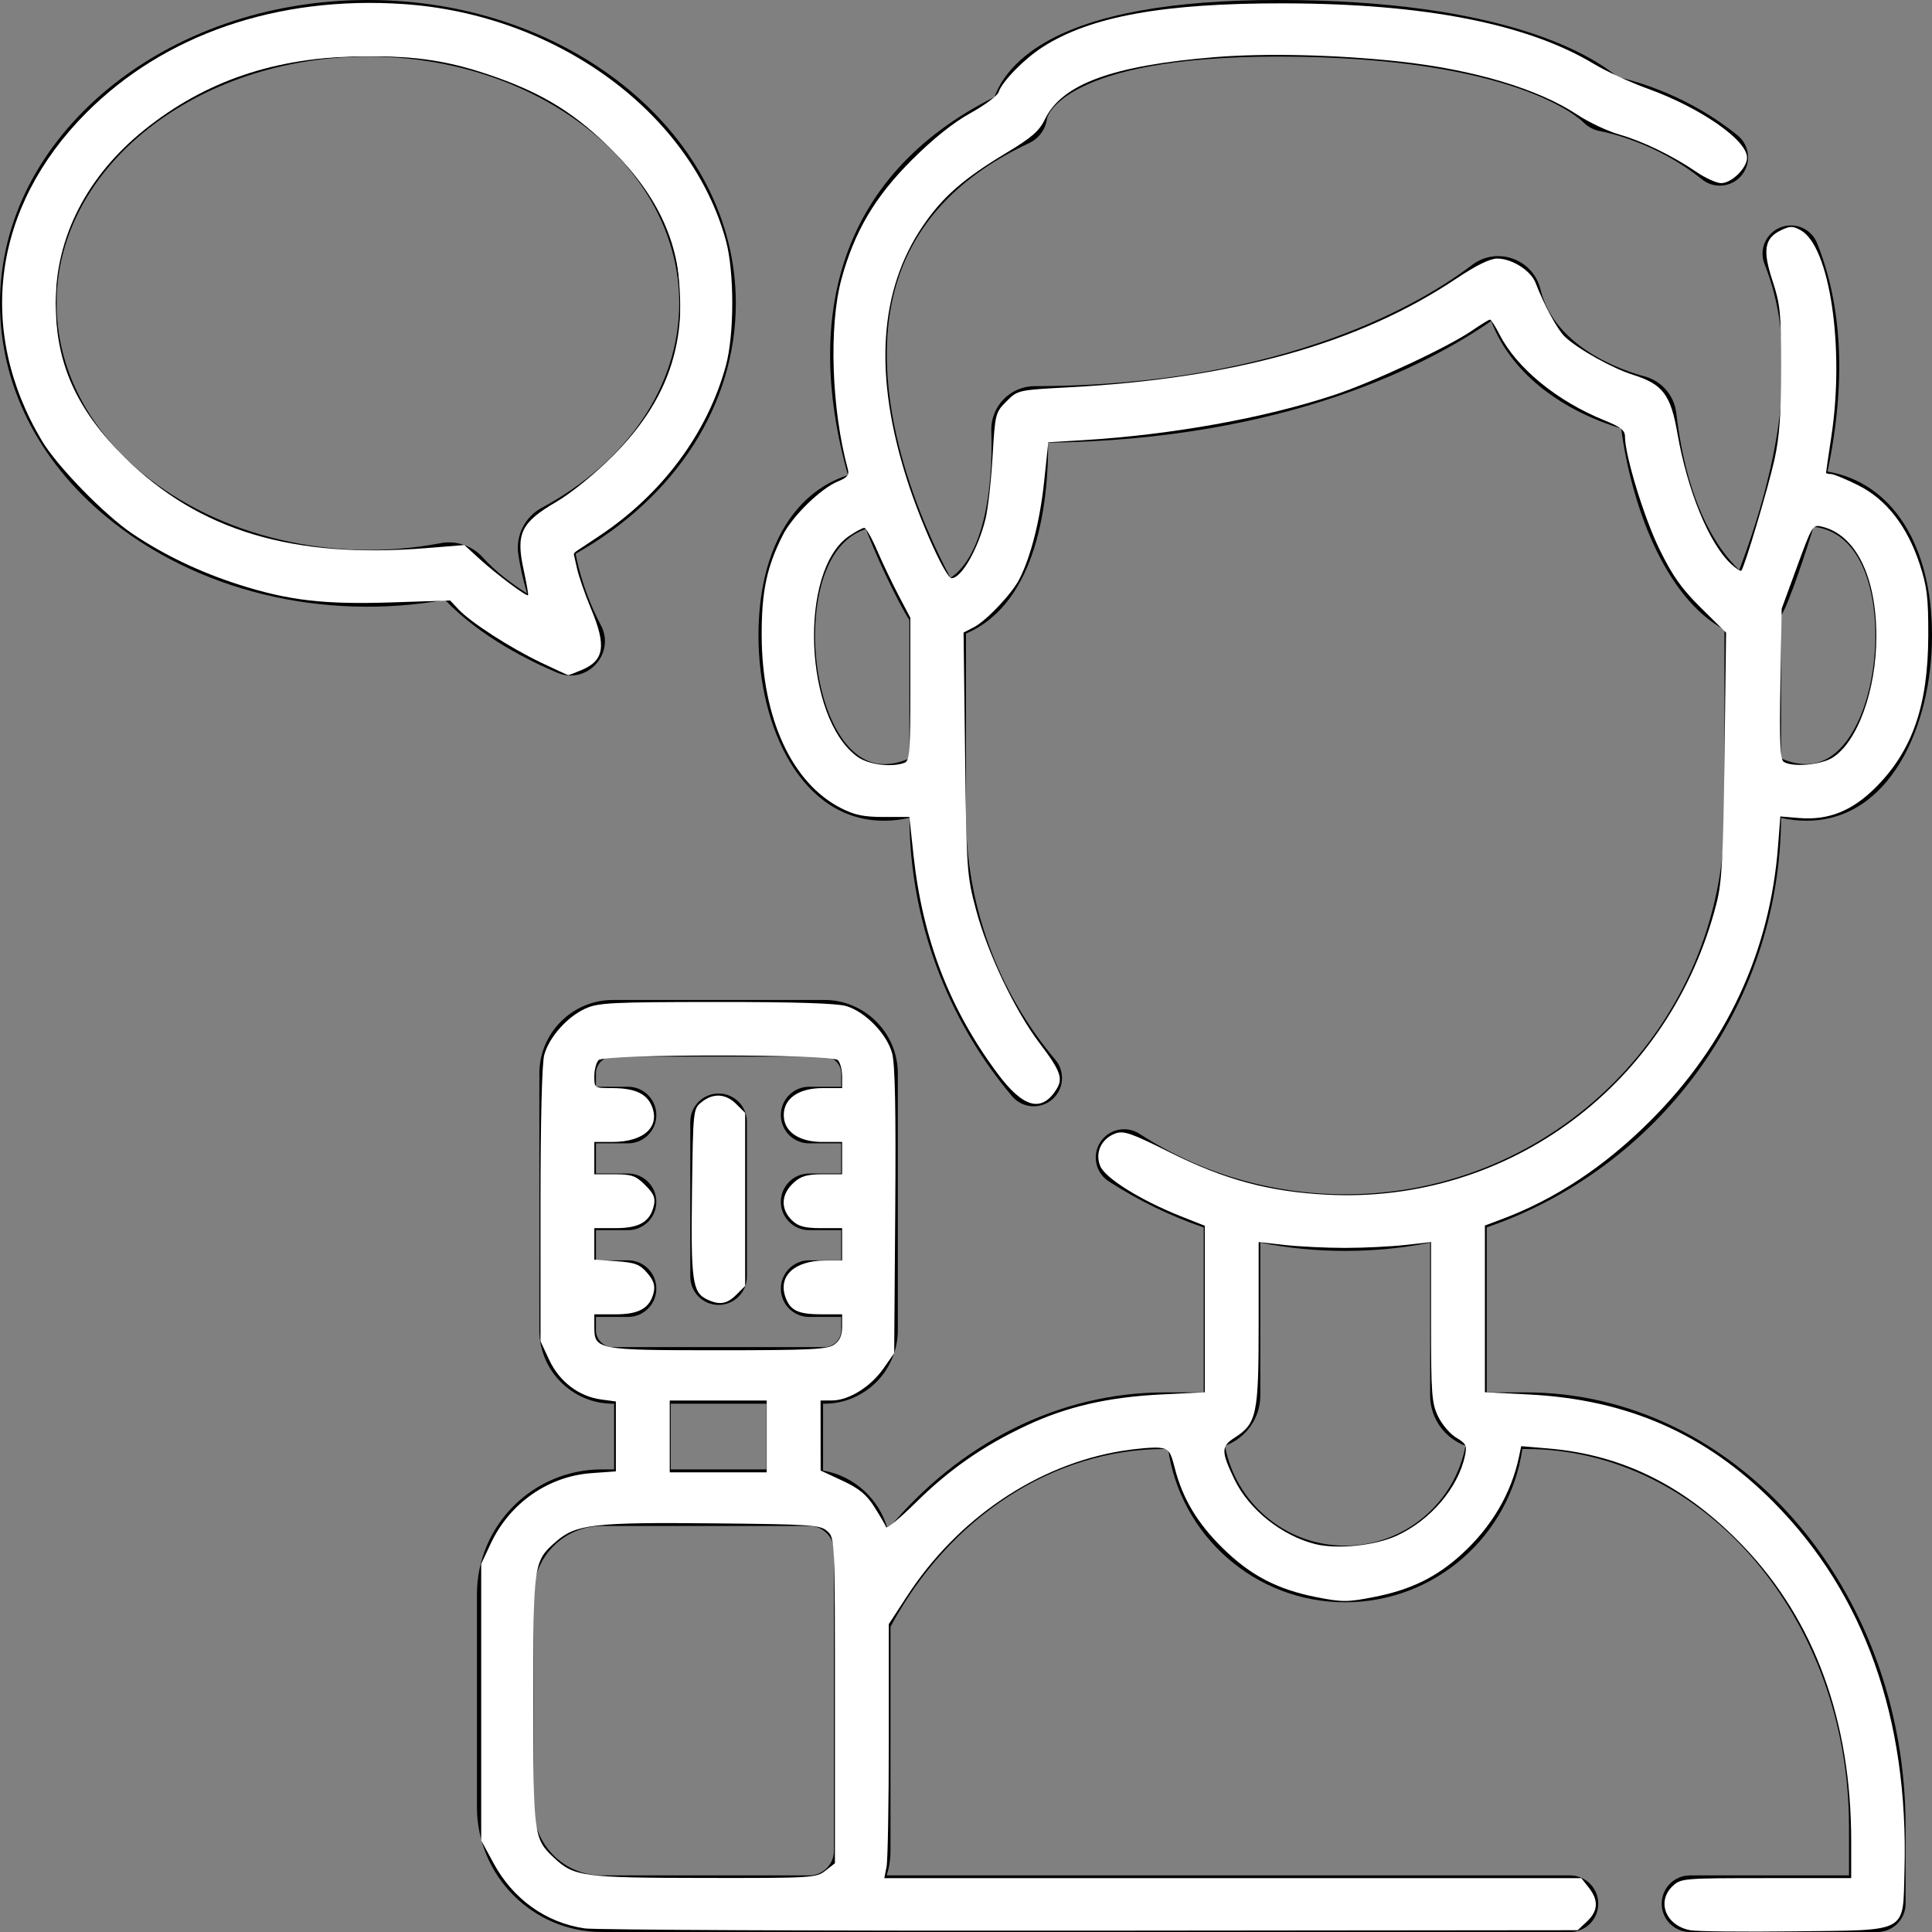 <?xml version="1.0" encoding="UTF-8" standalone="no"?> <svg xmlns:dc="http://purl.org/dc/elements/1.1/" xmlns:cc="http://creativecommons.org/ns#" xmlns:rdf="http://www.w3.org/1999/02/22-rdf-syntax-ns#" xmlns:svg="http://www.w3.org/2000/svg" xmlns="http://www.w3.org/2000/svg" xmlns:sodipodi="http://sodipodi.sourceforge.net/DTD/sodipodi-0.dtd" xmlns:inkscape="http://www.inkscape.org/namespaces/inkscape" inkscape:version="1.0 (6e3e5246a0, 2020-05-07)" sodipodi:docname="blogger_white.svg" id="svg8" width="512pt" viewBox="0 0 512 512.001" height="512pt"><rect x="0" y="0" width="512" height="512.001" fill="#808080" stroke="none"/>  <defs id="defs12"></defs> <path id="path2" d="m404.34 369h-10.34v-43.73c45.137-15.512 77.715-58.27 78-108.535 2.211.508 4.469.766 6.742.766 21.832 0 33.258-24.695 33.258-49.09 0-24.133-10.684-40.539-27.68-43.449 4.902-23.387 3.992-43.648-2.762-60.512-1.539-3.844-5.906-5.715-9.75-4.172-3.848 1.539-5.715 5.906-4.176 9.75 6.383 15.938 6.41 36.023.113 59.93-.098.293-.18.594-.242.898-1.738 6.461-3.934 13.199-6.586 20.207-5.621-5.316-13.812-17.059-16.68-41.555-.555-4.711-3.863-8.547-8.438-9.77-5.508-1.469-23.777-7.48-27.566-23.055-1.969-8.078-11.555-11.473-18.141-6.449-12.621 9.625-49.176 32.012-115.926 32.105-6.469.008-11.68 5.398-11.457 11.871.527 15.559-2.125 33.18-10.824 38.922-6.512-12.168-23.629-48.543-14.012-78.805 4.988-15.691 16.684-27.926 34.754-36.355 2.691-1.246 4.504-3.742 4.855-6.668.023-.164 4.07-16.305 61.137-16.305 63.059 0 80.266 16.676 80.961 17.383 1.23 1.246 2.793 2.07 4.531 2.387 1.473.27 14.742 2.895 26.922 12.758 3.219 2.609 7.938 2.113 10.547-1.105s2.113-7.941-1.105-10.551c-12.781-10.352-26.406-14.254-31.793-15.473-6.602-5.562-29.855-20.398-90.062-20.398-27.945 0-48.645 3.754-61.52 11.152-8.57 4.926-12.113 10.574-13.574 14.562-20.477 10.25-33.906 25.066-39.945 44.07-6.027 18.961-3.656 39.129 1.125 56.141-14.672 4.637-23.707 20.293-23.707 42.484 0 24.395 11.426 49.09 33.262 49.09 2.273 0 4.527-.258 6.742-.766.156 27 9.805 53.18 27.211 73.789 2.664 3.152 7.395 3.57 10.57.887 3.164-2.672 3.562-7.402.891-10.566-15.27-18.074-23.676-41.074-23.676-64.773v-48.172c19.207-8.199 21.828-35.688 21.77-50.586 63.188-.816 101.008-20.883 117.402-32.23 5.629 14.648 19.629 23.949 34.457 28.488 2.637 19.777 11.262 44.57 27.371 53.328v49.172c0 55.375-45.051 100.43-100.43 100.43h-.141c-19.414 0-38.25-5.547-54.469-16.035-3.477-2.254-8.121-1.258-10.371 2.223-2.25 3.477-1.254 8.121 2.227 10.371 7.914 5.117 16.367 9.215 25.184 12.23v43.711h-10.34c-27.996 0-54.574 13.496-73.402 36.34-2.148-8.023-8.84-14.207-17.137-15.625v-17.715h.312c10.75 0 19.5-8.746 19.5-19.5v-68c0-10.754-8.75-19.5-19.5-19.5h-56c-10.754 0-19.5 8.746-19.5 19.5v68c0 10.754 8.746 19.5 19.5 19.5h.309v17.406h-3.246c-18.254 0-33.102 14.848-33.102 33.102v56.391c0 18.254 14.848 33.102 33.102 33.102h256.559c4.141 0 7.5-3.355 7.5-7.5 0-4.141-3.359-7.5-7.5-7.5h-181.066c.648-2.051 1.004-4.234 1.004-6.5v-59.391c15.582-29.105 43.281-47.109 72.668-47.109h.902c3.258 22.805 22.898 40.621 46.938 40.621 23.84 0 43.625-17.684 46.934-40.621h.906c47.234 0 85.66 44.891 85.66 100.07v12.93h-42.133c-4.141 0-7.5 3.355-7.5 7.5s3.359 7.5 7.5 7.5h49.633c4.141 0 7.5-3.355 7.5-7.5v-20.43c0-63.449-45.156-115.07-100.66-115.07zm-188.34-200.59c0-12.172 3.641-25.07 13.473-28.199 4.551 11.801 10.289 22.34 11.527 24.109v36.633c-2.168 1.027-4.422 1.547-6.738 1.547-11.43 0-18.262-17.332-18.262-34.09zm281 0c0 16.758-6.828 34.09-18.258 34.09-2.316 0-4.574-.52-6.742-1.547v-37.777c2.098-3.129 7.16-18.668 8.609-23.574 12.043 1.324 16.391 15.5 16.391 28.809zm-339.066 184.09v-3.5h8.5c4.141 0 7.5-3.355 7.5-7.5s-3.359-7.5-7.5-7.5h-8.5v-8h8.5c4.141 0 7.5-3.355 7.5-7.5s-3.359-7.5-7.5-7.5h-8.5v-8h8.5c4.141 0 7.5-3.355 7.5-7.5s-3.359-7.5-7.5-7.5h-8.5v-3.5c0-2.48 2.02-4.5 4.5-4.5h56c2.48 0 4.5 2.02 4.5 4.5v3.5h-8.5c-4.141 0-7.5 3.355-7.5 7.5s3.359 7.5 7.5 7.5h8.5v8h-8.5c-4.141 0-7.5 3.355-7.5 7.5s3.359 7.5 7.5 7.5h8.5v8h-8.5c-4.141 0-7.5 3.355-7.5 7.5s3.359 7.5 7.5 7.5h8.5v3.5c0 2.48-2.02 4.5-4.5 4.5h-56c-2.48 0-4.5-2.02-4.5-4.5zm19.812 19.5h25.375v17.406h-25.375zm-36.348 106.898v-56.391c0-9.98 8.117-18.102 18.098-18.102h54.996c3.582 0 6.5 2.914 6.5 6.5v18.223.254 61.117c0 3.586-2.918 6.5-6.5 6.5h-54.996c-9.98 0-18.098-8.121-18.098-18.102zm215.102-69.277c-16.016 0-29.125-11.562-31.875-26.469 5.461-1.98 9.375-7.223 9.375-13.363v-40.473c7.34 1.445 14.848 2.184 22.43 2.184h.141c7.672 0 15.172-.754 22.43-2.188v40.477c0 6.141 3.91 11.379 9.375 13.363-2.805 15.043-16.031 26.469-31.875 26.469zm0 0"></path> <path id="path4" d="m159.242 165.699c-4.027-7.629-5.867-14.582-6.699-18.941 26.629-14.992 42.457-39.668 42.457-66.383 0-44.32-43.738-80.375-97.5-80.375s-97.5 36.055-97.5 80.375c0 21.477 10 41.566 28.16 56.578 23.719 19.609 57.16 27.781 89.77 22.027 9.43 9.855 22.598 16.289 29.777 19.305 7.844 3.293 15.484-5.098 11.535-12.586zm-21.879-18.746c.422 2.801 1.129 6.316 2.316 10.328-4.148-2.625-8.387-5.832-11.727-9.551-2.793-3.109-7.066-4.574-11.168-3.789-28.363 5.43-58.66-1.676-79.07-18.547-14.648-12.109-22.715-28.098-22.715-45.02 0-36.047 37.008-65.375 82.5-65.375s82.5 29.328 82.5 65.375c0 21.719-13.621 41.98-36.43 54.199-4.469 2.391-6.965 7.367-6.207 12.379zm0 0"></path> <path id="path6" d="m190.434 345.816c4.141 0 7.5-3.359 7.5-7.5v-41.023c0-4.145-3.359-7.5-7.5-7.5s-7.5 3.355-7.5 7.5v41.023c0 4.141 3.359 7.5 7.5 7.5zm0 0"></path> <path transform="matrix(0.75,0,0,0.75,-5e-4,0)" id="path16" d="m 190.992,234.037 c -10.851,-5.2 -24.696,-14.14 -28.986,-18.717 l -2.951,-3.147 -20.608,0.681 c -23.977,0.792 -36.422,-0.655 -54.066,-6.288 C 70.766,202.219 58.142,196.194 46.949,188.699 37.039,182.064 20.177,164.761 14.777,155.687 -8.462,116.636 -2.57,73.074 30.438,39.913 58.056,12.165 98.025,-1.559 142.506,1.429 196.763,5.074 244.151,39.823 256.498,85.016 c 3.006,11.001 2.997,33.141 -0.017,44.197 -6.506,23.864 -22.536,45.421 -44.756,60.188 l -9.063,6.023 1.202,5.349 c 0.661,2.942 2.884,9.352 4.939,14.244 5.536,13.175 4.745,18.377 -3.303,21.739 -2.364,0.988 -4.475,1.796 -4.692,1.796 -0.217,0 -4.634,-2.032 -9.816,-4.515 z m -6.032,-33.007 c -2.712,-12.544 -0.808,-16.44 11.565,-23.67 5.327,-3.113 13.537,-9.783 20.004,-16.252 16.375,-16.381 23.953,-33.583 23.908,-54.267 C 240.392,86.483 232.897,69.744 216.41,53.181 203.829,40.544 192.533,33.406 175.554,27.364 159.226,21.554 147.484,19.699 128.159,19.874 97.479,20.151 72.685,28.497 51.095,45.814 30.787,62.103 19.668,83.747 19.668,106.988 c 0,21.428 7.355,37.827 24.575,54.796 26.148,25.768 59.275,35.707 106.312,31.897 l 13.514,-1.095 5.52,5.029 c 5.779,5.265 16.494,13.273 17.011,12.713 0.166,-0.179 -0.572,-4.364 -1.639,-9.299 z" style="fill:#ffffff;stroke:none;stroke-width:1.269"></path> <path transform="matrix(0.75,0,0,0.75,-5e-4,0)" id="path18" d="M 187.495,231.013 C 174.372,224.046 169.253,220.735 163.688,215.613 l -3.807,-3.503 -29.185,-0.522 C 103.488,211.102 100.738,210.834 90.092,207.642 77.258,203.794 58.399,195.133 48.392,188.491 41.41,183.857 27.542,170.711 20.334,161.894 18.002,159.042 14.02,152.568 11.485,147.508 -10.566,103.5 5.691,53.911 52.025,23.85 105.824,-11.054 184.128,-3.809 228.243,40.154 c 24.111,24.029 33.691,51.677 28.656,82.705 -3.877,23.894 -22.662,50.83 -46.094,66.097 -5.344,3.482 -8.416,6.336 -8.416,7.82 0,1.285 1.998,7.928 4.441,14.761 5.724,16.012 5.777,19.895 0.318,23.223 -2.268,1.383 -4.98,2.506 -6.027,2.495 -1.047,-0.01 -7.178,-2.82 -13.625,-6.242 z m -0.888,-24.5 c -0.479,-2.268 -1.182,-6.979 -1.561,-10.468 -0.867,-7.98 0.997,-10.55 14.516,-20.024 20.41,-14.302 36.025,-34.968 39.664,-52.496 2.283,-10.997 1.011,-32.452 -2.451,-41.346 C 228.049,59.761 204.563,37.647 179.457,28.21 160.504,21.085 153.089,19.832 130.062,19.86 91.716,19.908 66.791,29.199 43.777,52.025 26.382,69.277 19.668,84.649 19.668,107.222 c 0,21.766 5.68,35.319 21.866,52.18 10.913,11.367 22.78,20.049 34.467,25.218 18.416,8.144 45.64,11.855 71.825,9.789 l 15.861,-1.251 4.441,4.146 c 6.136,5.729 16.414,13.334 18.02,13.334 0.834,0 1.005,-1.539 0.459,-4.124 z" style="fill:#ffffff;stroke-width:1.269"></path> <path transform="matrix(0.75,0,0,0.75,-5e-4,0)" id="path20" d="m 206.583,681.393 c -13.693,-2.015 -25.295,-10.323 -32.199,-23.056 l -4.352,-8.027 v -48.853 -48.853 l 3.36,-7.167 c 6.713,-14.319 20.293,-23.807 35.659,-24.914 l 8.565,-0.617 v -12.351 -12.351 l -5.166,-0.693 c -7.899,-1.059 -14.821,-6.328 -18.392,-13.998 l -3.064,-6.58 -0.005,-48.218 c -0.003,-29.771 0.504,-50.052 1.326,-53.011 1.732,-6.238 8.108,-13.409 14.505,-16.315 4.58,-2.081 9.177,-2.313 46.178,-2.339 27.895,-0.019 42.691,0.451 46.071,1.464 6.675,2 14.264,9.79 16.14,16.568 1.068,3.857 1.391,19.89 1.123,55.746 l -0.376,50.331 -3.859,5.49 c -4.503,6.406 -12.174,11.171 -18.029,11.2 l -4.124,0.021 0.013,12.372 0.013,12.372 7.682,3.575 c 5.951,2.769 8.511,4.881 11.359,9.372 2.022,3.188 3.865,6.363 4.095,7.055 0.231,0.692 5.002,-3.27 10.603,-8.803 11.754,-11.612 23.786,-19.981 38.937,-27.081 14.293,-6.698 28.752,-10.043 47.526,-10.995 l 15.544,-0.789 v -29.413 -29.413 l -8.419,-3.34 c -14.136,-5.608 -26.75,-13.455 -28.526,-17.744 -1.968,-4.751 0.419,-9.795 5.477,-11.574 2.837,-0.998 5.734,0.018 18.994,6.663 19.399,9.721 35.123,13.963 55.687,15.024 64.459,3.325 121.365,-39.275 137.616,-103.021 1.889,-7.41 2.355,-16.071 2.813,-52.235 l 0.549,-43.353 -8.792,-8.672 c -6.895,-6.801 -10.071,-11.273 -14.717,-20.727 -5.435,-11.057 -12.221,-33.213 -12.221,-39.899 0,-2.191 -1.537,-3.398 -7.296,-5.73 -16.666,-6.748 -30.965,-18.449 -37.001,-30.28 -1.487,-2.915 -3.017,-5.3 -3.401,-5.3 -0.383,0 -3.251,1.757 -6.373,3.905 -8.443,5.809 -34.981,18.198 -48.71,22.74 -24.793,8.202 -57.552,14.088 -88.875,15.968 l -12.107,0.727 -1.509,14.208 c -1.442,13.584 -4.74,26.459 -8.778,34.275 -2.652,5.134 -11.637,14.608 -15.986,16.857 l -3.669,1.897 0.533,42.734 c 0.516,41.445 0.635,43.116 3.92,55.393 4.075,15.228 13.72,35.482 22.282,46.795 7.709,10.185 8.584,12.685 5.881,16.81 -5.215,7.958 -11.687,6.087 -20.647,-5.971 -16.961,-22.825 -26.441,-47.46 -29.651,-77.049 l -1.469,-13.547 h -9.027 c -7.088,0 -10.34,-0.671 -15.139,-3.122 -17.376,-8.876 -27.918,-31.813 -28.017,-60.957 -0.053,-15.554 1.783,-24.283 7.467,-35.5 3.425,-6.759 13.413,-16.503 19.463,-18.987 3.371,-1.384 4.075,-2.269 3.498,-4.394 -5.767,-21.212 -6.745,-50.527 -2.237,-67.104 4.572,-16.814 11.862,-29.143 24.921,-42.144 7.561,-7.528 14.6,-13.15 20.651,-16.496 5.049,-2.792 9.533,-6.138 9.964,-7.436 1.256,-3.78 9.033,-11.728 15.603,-15.943 16.83,-10.8 42.701,-15.485 85.104,-15.412 49.792,0.085 86.12,7.199 109.82,21.507 4.187,2.528 12.681,6.425 18.874,8.661 18.594,6.712 35.054,18.144 35.054,24.347 0,3.655 -5.443,9.023 -9.142,9.016 -1.602,-0.003 -5.482,-1.747 -8.623,-3.876 C 590.859,54.938 580.57,49.938 572.206,47.542 568.055,46.353 561.369,43.203 557.348,40.541 543.494,31.372 520.689,24.566 494.235,21.707 c -22.14,-2.393 -47.223,-2.974 -65.101,-1.508 -36.009,2.953 -53.85,9.479 -59.885,21.906 -2.05,4.22 -4.678,6.512 -13.66,11.912 -15.097,9.076 -22.438,15.484 -29.382,25.647 -15.66,22.919 -17.55,52.882 -5.676,89.952 4.914,15.341 13.674,34.676 15.711,34.676 3.48,0 9.36,-10.267 11.992,-20.937 0.861,-3.489 1.979,-13.363 2.484,-21.941 0.901,-15.284 1,-15.676 4.918,-19.595 3.996,-3.996 4.012,-3.999 22.129,-4.969 58.429,-3.126 102.456,-15.471 136.71,-38.334 7.188,-4.798 11.999,-7.156 14.592,-7.152 5.164,0.006 11.852,4.242 13.513,8.557 3.063,7.96 7.819,16.685 10.42,19.117 4.677,4.372 16.804,11.132 24.074,13.419 10.425,3.279 13.265,7.015 15.613,20.54 3.513,20.238 11.135,38.904 18.844,46.147 1.782,1.674 3.468,2.803 3.748,2.51 1.139,-1.196 9.583,-29.504 11.753,-39.4 1.75,-7.979 2.331,-15.987 2.335,-32.192 0.005,-19.402 -0.302,-22.507 -3.058,-30.873 -3.566,-10.826 -2.854,-15.03 3.021,-17.846 3.179,-1.523 4.165,-1.521 6.949,0.015 10.241,5.651 15.573,41.375 10.851,72.702 -1.043,6.918 -1.896,12.771 -1.896,13.006 0,0.235 0.765,0.428 1.701,0.428 0.935,0 5.272,1.784 9.636,3.965 9.965,4.98 17.355,14.465 21.769,27.938 2.586,7.895 3.051,11.783 3.012,25.197 -0.071,24.564 -5.515,40.404 -18.354,53.408 -8.384,8.492 -16.814,11.909 -27.244,11.045 l -6.676,-0.554 -0.806,10.483 c -2.865,37.269 -18.088,70.025 -45.098,97.035 -16.15,16.149 -33.513,27.657 -52.458,34.766 l -6.027,2.262 v 29.454 29.454 l 15.544,0.789 c 34.9,1.77 62.54,13.939 86.467,38.069 32.076,32.347 47.735,76.386 46.244,130.05 -0.626,22.533 1.992,21.078 -38.845,21.577 -17.953,0.219 -34.529,0.045 -36.836,-0.388 -8.678,-1.628 -12.049,-10.149 -6.192,-15.651 2.845,-2.672 3.88,-2.759 32.991,-2.759 h 30.055 v -13.039 c 0,-42.478 -12.9,-77.853 -37.957,-104.089 -20.335,-21.292 -42.553,-32.449 -69.089,-34.692 l -9.554,-0.808 -0.769,3.67 c -2.724,12.997 -9.653,24.8 -20.235,34.472 -8.943,8.174 -17.966,12.583 -31.004,15.152 -9.351,1.842 -11.227,1.849 -20.237,0.074 -14.02,-2.762 -23.473,-7.712 -33.351,-17.462 -8.929,-8.814 -14.095,-17.484 -16.841,-28.267 -1.503,-5.9 -2.103,-6.692 -5.362,-7.079 -2.018,-0.24 -7.952,0.252 -13.187,1.093 -29.921,4.807 -58.036,23.769 -75.964,51.232 l -6.514,9.979 v 40.918 c 0,22.505 -0.357,42.702 -0.793,44.883 l -0.793,3.965 H 435.615 558.765 l 2.63,3.343 c 3.518,4.472 3.314,8.26 -0.644,11.979 l -3.274,3.076 -172.151,0.166 c -94.683,0.091 -175.117,-0.271 -178.742,-0.805 z m 85.092,-20.39 3.343,-2.63 v -57.446 c 0,-56.775 -0.031,-57.474 -2.669,-59.863 -2.477,-2.243 -5.369,-2.444 -40.139,-2.789 -42.45,-0.422 -48.766,0.313 -55.797,6.485 -7.895,6.932 -7.982,7.547 -7.982,56.063 0,47.827 0.137,48.87 7.314,55.615 7.097,6.669 10.149,7.08 53.105,7.14 38.065,0.054 39.602,-0.039 42.825,-2.574 z M 493.487,542.669 c 11.974,-5.482 21.762,-16.958 24.162,-28.332 0.747,-3.539 0.388,-4.278 -3.063,-6.317 -2.15,-1.27 -5.039,-4.643 -6.42,-7.496 -2.271,-4.692 -2.511,-7.881 -2.511,-33.413 v -28.226 l -9.2,1.029 c -5.06,0.566 -14.624,1.028 -21.254,1.028 -6.63,0 -16.194,-0.463 -21.254,-1.028 l -9.2,-1.029 v 28.752 c 0,32.204 -0.661,35.35 -8.477,40.359 -4.822,3.09 -4.831,4.817 -0.08,14.756 5.037,10.535 16.67,19.851 28.523,22.841 7.668,1.934 21.154,0.563 28.773,-2.925 z M 270.91,507.559 v -12.689 h -17.13 -17.13 v 12.689 12.689 h 17.13 17.13 z m 23.827,-32.429 c 1.986,-1.391 2.82,-3.268 2.82,-6.344 v -4.369 h -7.062 c -8.523,0 -11.297,-1.316 -12.985,-6.159 -2.595,-7.444 3.271,-12.822 14.02,-12.855 l 6.027,-0.019 v -5.71 -5.71 h -7.374 c -5.667,0 -8.017,-0.599 -10.151,-2.587 -4.366,-4.068 -4.159,-9.378 0.531,-13.591 2.473,-2.222 4.709,-2.855 10.086,-2.855 h 6.908 v -5.71 -5.71 h -6.908 c -8.423,0 -13.711,-3.671 -13.711,-9.517 0,-5.846 5.289,-9.517 13.711,-9.517 h 6.908 v -4.187 c 0,-2.303 -0.685,-4.873 -1.523,-5.71 -2.179,-2.179 -82.33,-2.179 -84.509,0 -0.837,0.837 -1.523,3.407 -1.523,5.71 0,4.174 0.021,4.187 6.285,4.187 7.92,0 12.185,1.919 13.999,6.301 3.071,7.414 -2.777,12.733 -13.999,12.733 h -6.285 v 5.71 5.71 h 7.077 c 6.184,0 7.561,0.484 10.915,3.839 3.077,3.077 3.676,4.525 3.021,7.296 -1.348,5.696 -5.124,7.899 -13.539,7.899 h -7.473 v 5.558 5.558 l 7.805,0.565 c 6.616,0.479 8.273,1.109 10.878,4.138 2.258,2.625 2.866,4.451 2.292,6.884 -1.309,5.549 -5.147,7.752 -13.503,7.752 h -7.473 v 4.369 c 0,8.155 0.865,8.32 43.777,8.32 32.463,0 38.556,-0.294 40.957,-1.975 z M 319.658,269.505 c 1.737,-0.667 2.007,-4.164 2.007,-25.994 v -25.224 l -4.176,-7.949 c -2.297,-4.372 -5.706,-11.518 -7.577,-15.879 -1.871,-4.362 -3.904,-7.931 -4.519,-7.931 -0.615,0 -3.016,1.285 -5.336,2.855 -18.016,12.194 -15.986,64.577 3.026,78.083 3.894,2.766 12.061,3.771 16.575,2.039 z m 327.741,-1.72 c 8.869,-5.408 15.6,-23.899 15.6,-42.857 0,-21.247 -7.274,-35.958 -19.205,-38.837 -3.265,-0.788 -3.473,-0.454 -8.792,14.09 l -5.448,14.897 -0.457,26.541 c -0.356,20.682 -0.096,26.77 1.179,27.579 3.078,1.953 12.939,1.139 17.125,-1.413 z" style="fill:#ffffff;stroke-width:1.269"></path> <path transform="matrix(0.75,0,0,0.75,-5e-4,0)" id="path22" d="m 249.746,459.101 c -5.075,-2.454 -5.641,-6.531 -5.234,-37.734 0.382,-29.264 0.41,-29.527 3.381,-31.93 4.074,-3.296 8.553,-3.044 12.289,0.691 l 3.115,3.115 v 30.569 30.569 l -3.115,3.115 c -3.33,3.33 -6.015,3.744 -10.436,1.606 z" style="fill:#ffffff;stroke-width:1.269"></path> </svg> 